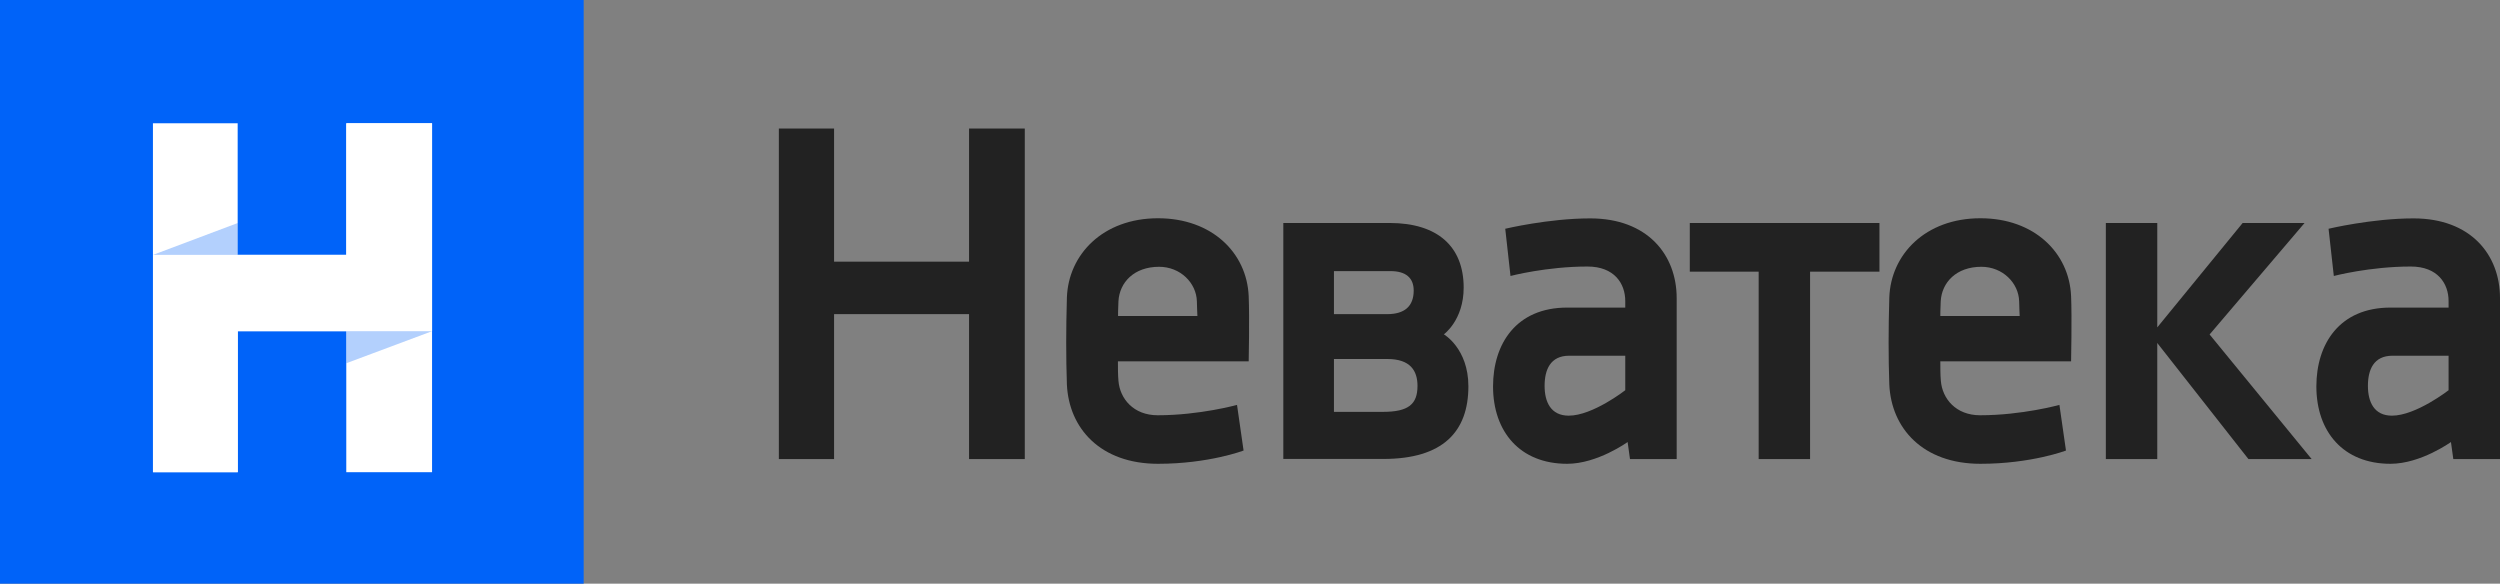<?xml version="1.0" encoding="utf-8"?>
<!-- Generator: Adobe Illustrator 23.0.3, SVG Export Plug-In . SVG Version: 6.00 Build 0)  -->
<svg version="1.1" id="Layer_1" xmlns="http://www.w3.org/2000/svg" xmlns:xlink="http://www.w3.org/1999/xlink" x="0px" y="0px"
	 viewBox="0 0 190.6 44.5" enable-background="new 0 0 190.6 44.5" xml:space="preserve">
<rect x="0" y="0" width="190.6" height="44.5" fill="#808080" stroke="none"/>
<g>
	<path fill="#222222" d="M78.13,9.8V35h-4.25V23.95H63.59V35h-4.21V9.8h4.21v10.15h10.29V9.8H78.13z"/>
	<path fill="#222222" d="M94.81,34.35c0,0-2.66,1.01-6.52,1.01c-4.39,0-6.8-2.7-6.95-6.05c-0.07-2.09-0.07-4.14,0-6.62
		c0.11-3.28,2.74-6.05,6.95-6.05c4.1,0,6.77,2.63,6.91,5.94c0.07,1.62,0,4.97,0,4.97h-9.97c0,0.47,0,1.04,0.04,1.48
		c0.11,1.37,1.15,2.63,2.99,2.63c3.2,0,6.05-0.79,6.05-0.79L94.81,34.35z M85.24,24.09h6.05c0,0-0.04-0.86-0.04-1.12
		c-0.04-1.4-1.26-2.63-2.88-2.63c-1.91,0-3.02,1.19-3.1,2.63C85.24,23.52,85.24,24.09,85.24,24.09z"/>
	<path fill="#222222" d="M97.84,17h8.1c3.67,0,5.65,1.8,5.65,4.93c0,2.48-1.51,3.56-1.51,3.56s1.87,1.08,1.87,3.96
		c0,3.46-1.94,5.54-6.48,5.54h-7.63V17z M105.76,23.95c1.3,0,2.02-0.58,2.02-1.8c0-0.97-0.61-1.48-1.76-1.48h-4.32v3.28H105.76z
		 M105.44,31.4c1.94,0,2.63-0.58,2.63-1.98c0-1.15-0.54-2.05-2.3-2.05h-4.07v4.03H105.44z"/>
	<path fill="#222222" d="M124.09,33.7c0,0-2.3,1.66-4.61,1.66c-3.6,0-5.65-2.45-5.65-5.9c0-3.24,1.76-6.01,5.65-6.01h4.43v-0.5
		c0-1.33-0.83-2.63-2.88-2.63c-3.13,0-5.87,0.72-5.87,0.72l-0.4-3.6c0,0,3.31-0.79,6.48-0.79c4.36,0,6.59,2.77,6.59,6.08V35h-3.56
		L124.09,33.7z M123.91,29.75v-2.63h-4.28c-1.44,0-1.87,1.08-1.87,2.3s0.47,2.27,1.84,2.27C121.43,31.69,123.91,29.75,123.91,29.75z
		"/>
	<path fill="#222222" d="M128.82,17h14.47v3.71H138V35h-3.92V20.71h-5.25V17z"/>
	<path fill="#222222" d="M157.51,34.35c0,0-2.66,1.01-6.52,1.01c-4.39,0-6.8-2.7-6.95-6.05c-0.07-2.09-0.07-4.14,0-6.62
		c0.11-3.28,2.74-6.05,6.95-6.05c4.1,0,6.77,2.63,6.91,5.94c0.07,1.62,0,4.97,0,4.97h-9.97c0,0.47,0,1.04,0.04,1.48
		c0.11,1.37,1.15,2.63,2.99,2.63c3.2,0,6.05-0.79,6.05-0.79L157.51,34.35z M147.93,24.09h6.05c0,0-0.04-0.86-0.04-1.12
		c-0.04-1.4-1.26-2.63-2.88-2.63c-1.91,0-3.02,1.19-3.1,2.63C147.93,23.52,147.93,24.09,147.93,24.09z"/>
	<path fill="#222222" d="M164.47,26.15V35h-3.92V17h3.92v7.96l6.51-7.96h4.72l-7.24,8.5l7.78,9.5h-4.82L164.47,26.15z"/>
	<path fill="#222222" d="M186.86,33.7c0,0-2.3,1.66-4.61,1.66c-3.6,0-5.65-2.45-5.65-5.9c0-3.24,1.76-6.01,5.65-6.01h4.43v-0.5
		c0-1.33-0.83-2.63-2.88-2.63c-3.13,0-5.87,0.72-5.87,0.72l-0.4-3.6c0,0,3.31-0.79,6.48-0.79c4.36,0,6.59,2.77,6.59,6.08V35h-3.56
		L186.86,33.7z M186.68,29.75v-2.63h-4.28c-1.44,0-1.87,1.08-1.87,2.3s0.47,2.27,1.83,2.27C184.19,31.69,186.68,29.75,186.68,29.75z
		"/>
</g>
<rect fill="#0063F9" width="44.5" height="44.5"/>
<g>
	<path fill="#FFFFFF" d="M32.94,9.4V36h-6.54V25.25h-8.28V36h-6.46V9.4h6.46v10.03h8.28V9.4H32.94z"/>
</g>
<polygon fill="#FFFFFF" points="26.41,25.25 32.94,25.25 32.94,9.4 26.41,9.4 26.41,19.43 24.63,19.43 18.13,19.43 11.67,19.43 
	11.67,36 18.13,36 18.13,25.25 19.44,25.25 "/>
<polygon opacity="0.3" fill="#0063F9" points="18.13,19.43 11.67,19.43 18.13,17 "/>
<polygon opacity="0.3" fill="#0063F9" points="26.41,25.25 32.94,25.25 26.41,27.69 "/>
</svg>
